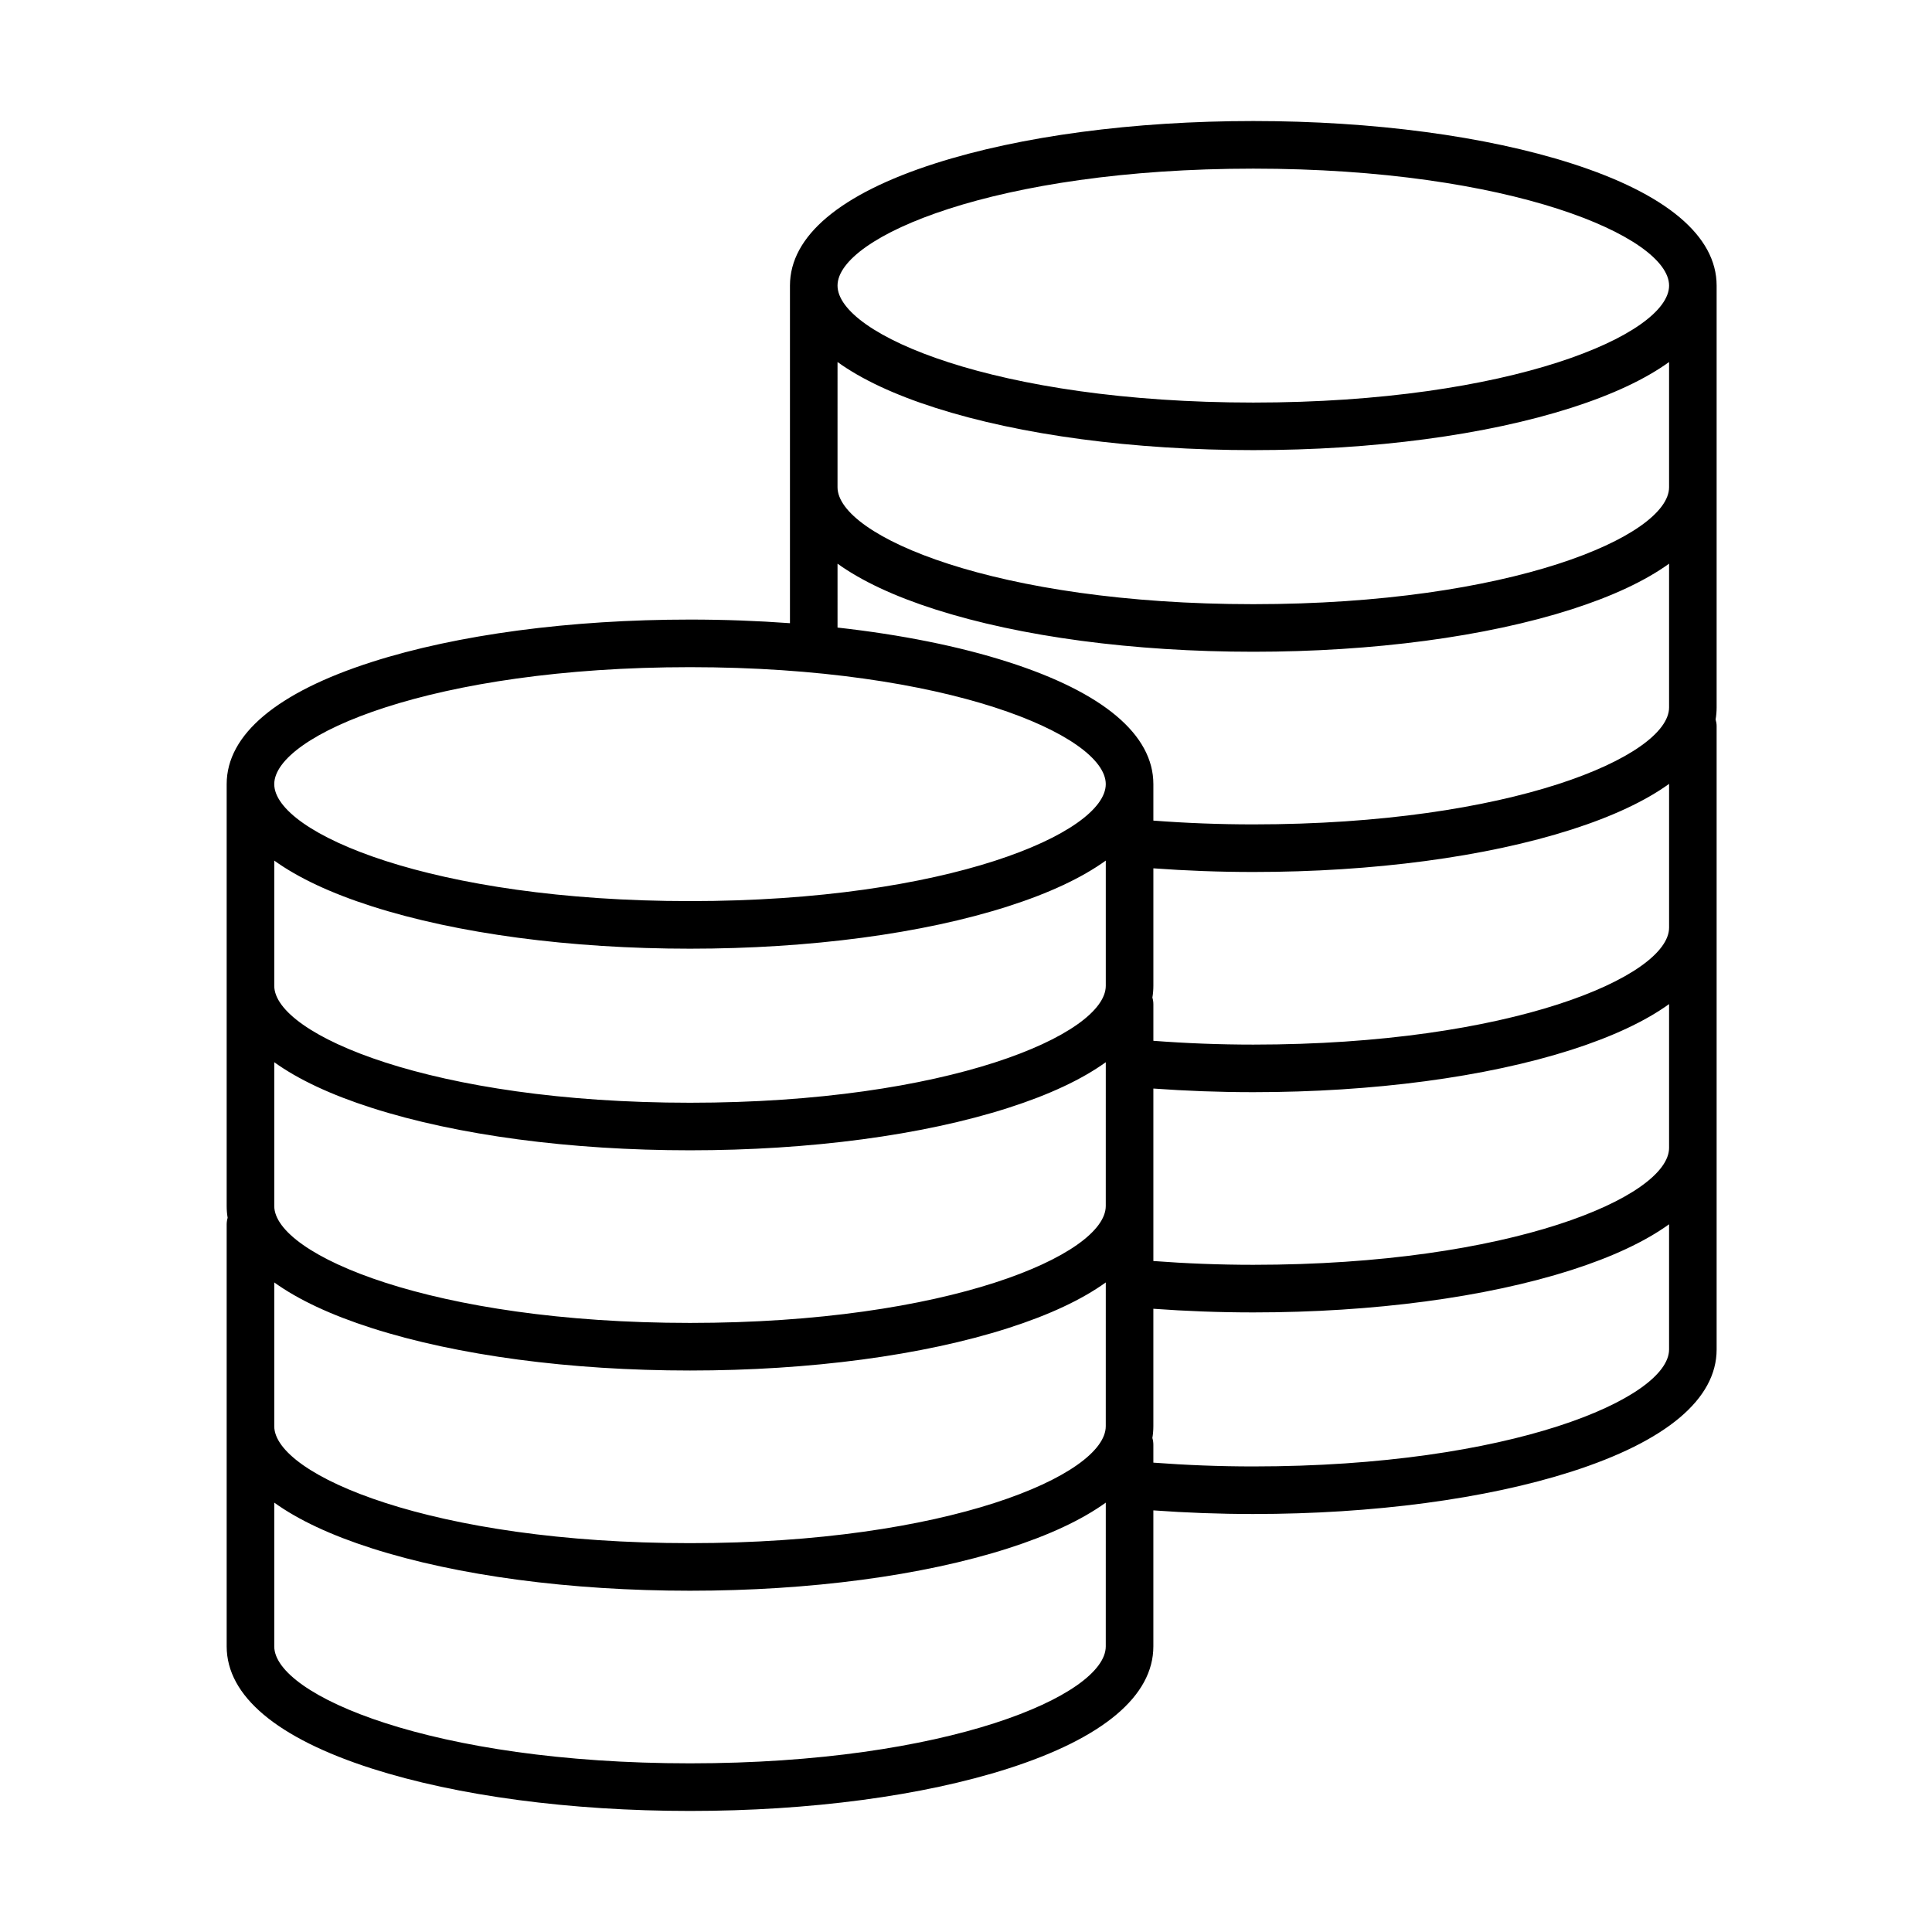 <?xml version="1.0" encoding="UTF-8"?>
<!-- Uploaded to: ICON Repo, www.iconrepo.com, Generator: ICON Repo Mixer Tools -->
<svg fill="#000000" width="800px" height="800px" version="1.1" viewBox="144 144 512 512" xmlns="http://www.w3.org/2000/svg">
 <path d="m476.14 532.62c-8.973 0-17.852-0.352-26.488-1.004v-4.738c0-0.621-0.09-1.223-0.262-1.797 0.176-1.023 0.262-2.07 0.262-3.129v-31.117c8.66 0.633 17.531 0.969 26.488 0.969 31.746 0 61.68-3.992 84.289-11.227 10.887-3.488 19.555-7.566 25.891-12.129v33.176c0 12.941-41.918 30.996-110.18 30.996zm-149.28-96.383c-68.266 0-110.18-18.059-110.18-30.996v-33.176c6.332 4.562 14.996 8.637 25.887 12.121 22.609 7.242 52.543 11.227 84.293 11.227 31.754 0 61.688-3.984 84.289-11.227 10.891-3.484 19.562-7.559 25.895-12.121v33.176c0 12.938-41.914 30.996-110.18 30.996zm110.18 27.355c0 12.945-41.914 30.996-110.18 30.996-68.266 0-110.18-18.051-110.18-30.996v-38.094c6.332 4.559 15 8.633 25.887 12.117 22.609 7.242 52.543 11.227 84.293 11.227 31.754 0 61.688-3.984 84.289-11.227 10.891-3.484 19.562-7.559 25.895-12.117zm0 58.359c0 12.941-41.914 31-110.18 31-68.266 0-110.18-18.059-110.18-31v-38.094c6.332 4.559 15 8.629 25.887 12.113 22.609 7.242 52.543 11.23 84.293 11.23 31.754 0 61.688-3.988 84.289-11.23 10.891-3.484 19.562-7.555 25.895-12.113zm0 58.355c0 12.941-41.914 30.996-110.18 30.996-68.266 0-110.18-18.055-110.18-30.996v-38.094c6.332 4.559 15 8.633 25.887 12.117 22.609 7.242 52.543 11.23 84.293 11.23 31.754 0 61.688-3.988 84.289-11.23 10.891-3.484 19.562-7.559 25.895-12.117zm-110.18-259.5c68.27 0 110.18 18.051 110.18 30.996 0 12.941-41.914 31-110.18 31-68.266 0-110.18-18.059-110.18-31 0-12.945 41.914-30.996 110.18-30.996zm39.094-27.426c6.336 4.559 15.008 8.633 25.891 12.117 22.609 7.238 52.543 11.223 84.297 11.223 31.746 0 61.68-3.984 84.289-11.223 10.887-3.484 19.555-7.559 25.891-12.117v38.094c0 12.945-41.918 30.996-110.18 30.996-8.98 0-17.852-0.344-26.488-1.004v-9.664c0-13.113-13.312-24.312-38.504-32.375-12.988-4.168-28.41-7.242-45.195-9.117zm110.19-104.69c68.262 0 110.18 18.051 110.18 30.996 0 12.941-41.918 30.996-110.18 30.996-68.27 0-110.19-18.055-110.19-30.996 0-12.945 41.918-30.996 110.19-30.996zm-110.19 51.25c6.336 4.566 15 8.641 25.891 12.125 22.609 7.238 52.543 11.223 84.297 11.223 31.746 0 61.68-3.984 84.289-11.223 10.887-3.484 19.555-7.559 25.891-12.125v33.176c0 12.941-41.918 30.996-110.18 30.996-68.27 0-110.19-18.055-110.19-30.996zm220.37 149.89c0 12.945-41.918 31-110.18 31-8.98 0-17.852-0.348-26.488-1.008v-9.664c0-0.621-0.09-1.223-0.262-1.789 0.176-1.035 0.262-2.078 0.262-3.133v-31.121c8.652 0.633 17.523 0.969 26.488 0.969 31.746 0 61.68-3.992 84.289-11.23 10.887-3.484 19.555-7.562 25.891-12.117zm-136.67 42.645c8.652 0.633 17.523 0.961 26.488 0.961 31.746 0 61.68-3.988 84.289-11.223 10.887-3.492 19.555-7.559 25.891-12.117v38.094c0 12.945-41.918 30.996-110.18 30.996-8.973 0-17.844-0.352-26.488-1.004zm149.27-212.79c0-13.121-13.312-24.32-38.496-32.383-22.609-7.234-52.543-11.227-84.289-11.227-31.754 0-61.688 3.992-84.297 11.227-25.184 8.062-38.496 19.262-38.496 32.383v89.469c-8.602-0.629-17.469-0.961-26.488-0.961-31.75 0-61.684 3.988-84.293 11.23-25.184 8.062-38.496 19.262-38.496 32.375v111.79c0 1.059 0.082 2.106 0.258 3.137-0.168 0.566-0.258 1.168-0.258 1.793v111.79c0 13.121 13.312 24.316 38.496 32.383 22.609 7.238 52.543 11.227 84.293 11.227 31.754 0 61.688-3.988 84.289-11.227 25.191-8.066 38.504-19.262 38.504-32.383v-36.043c8.652 0.633 17.523 0.961 26.488 0.961 31.746 0 61.68-3.984 84.289-11.219 25.184-8.07 38.496-19.266 38.496-32.383v-165.21c0-0.609-0.113-1.191-0.27-1.746 0.176-1.055 0.27-2.109 0.27-3.184z" fill-rule="evenodd"/>
</svg>